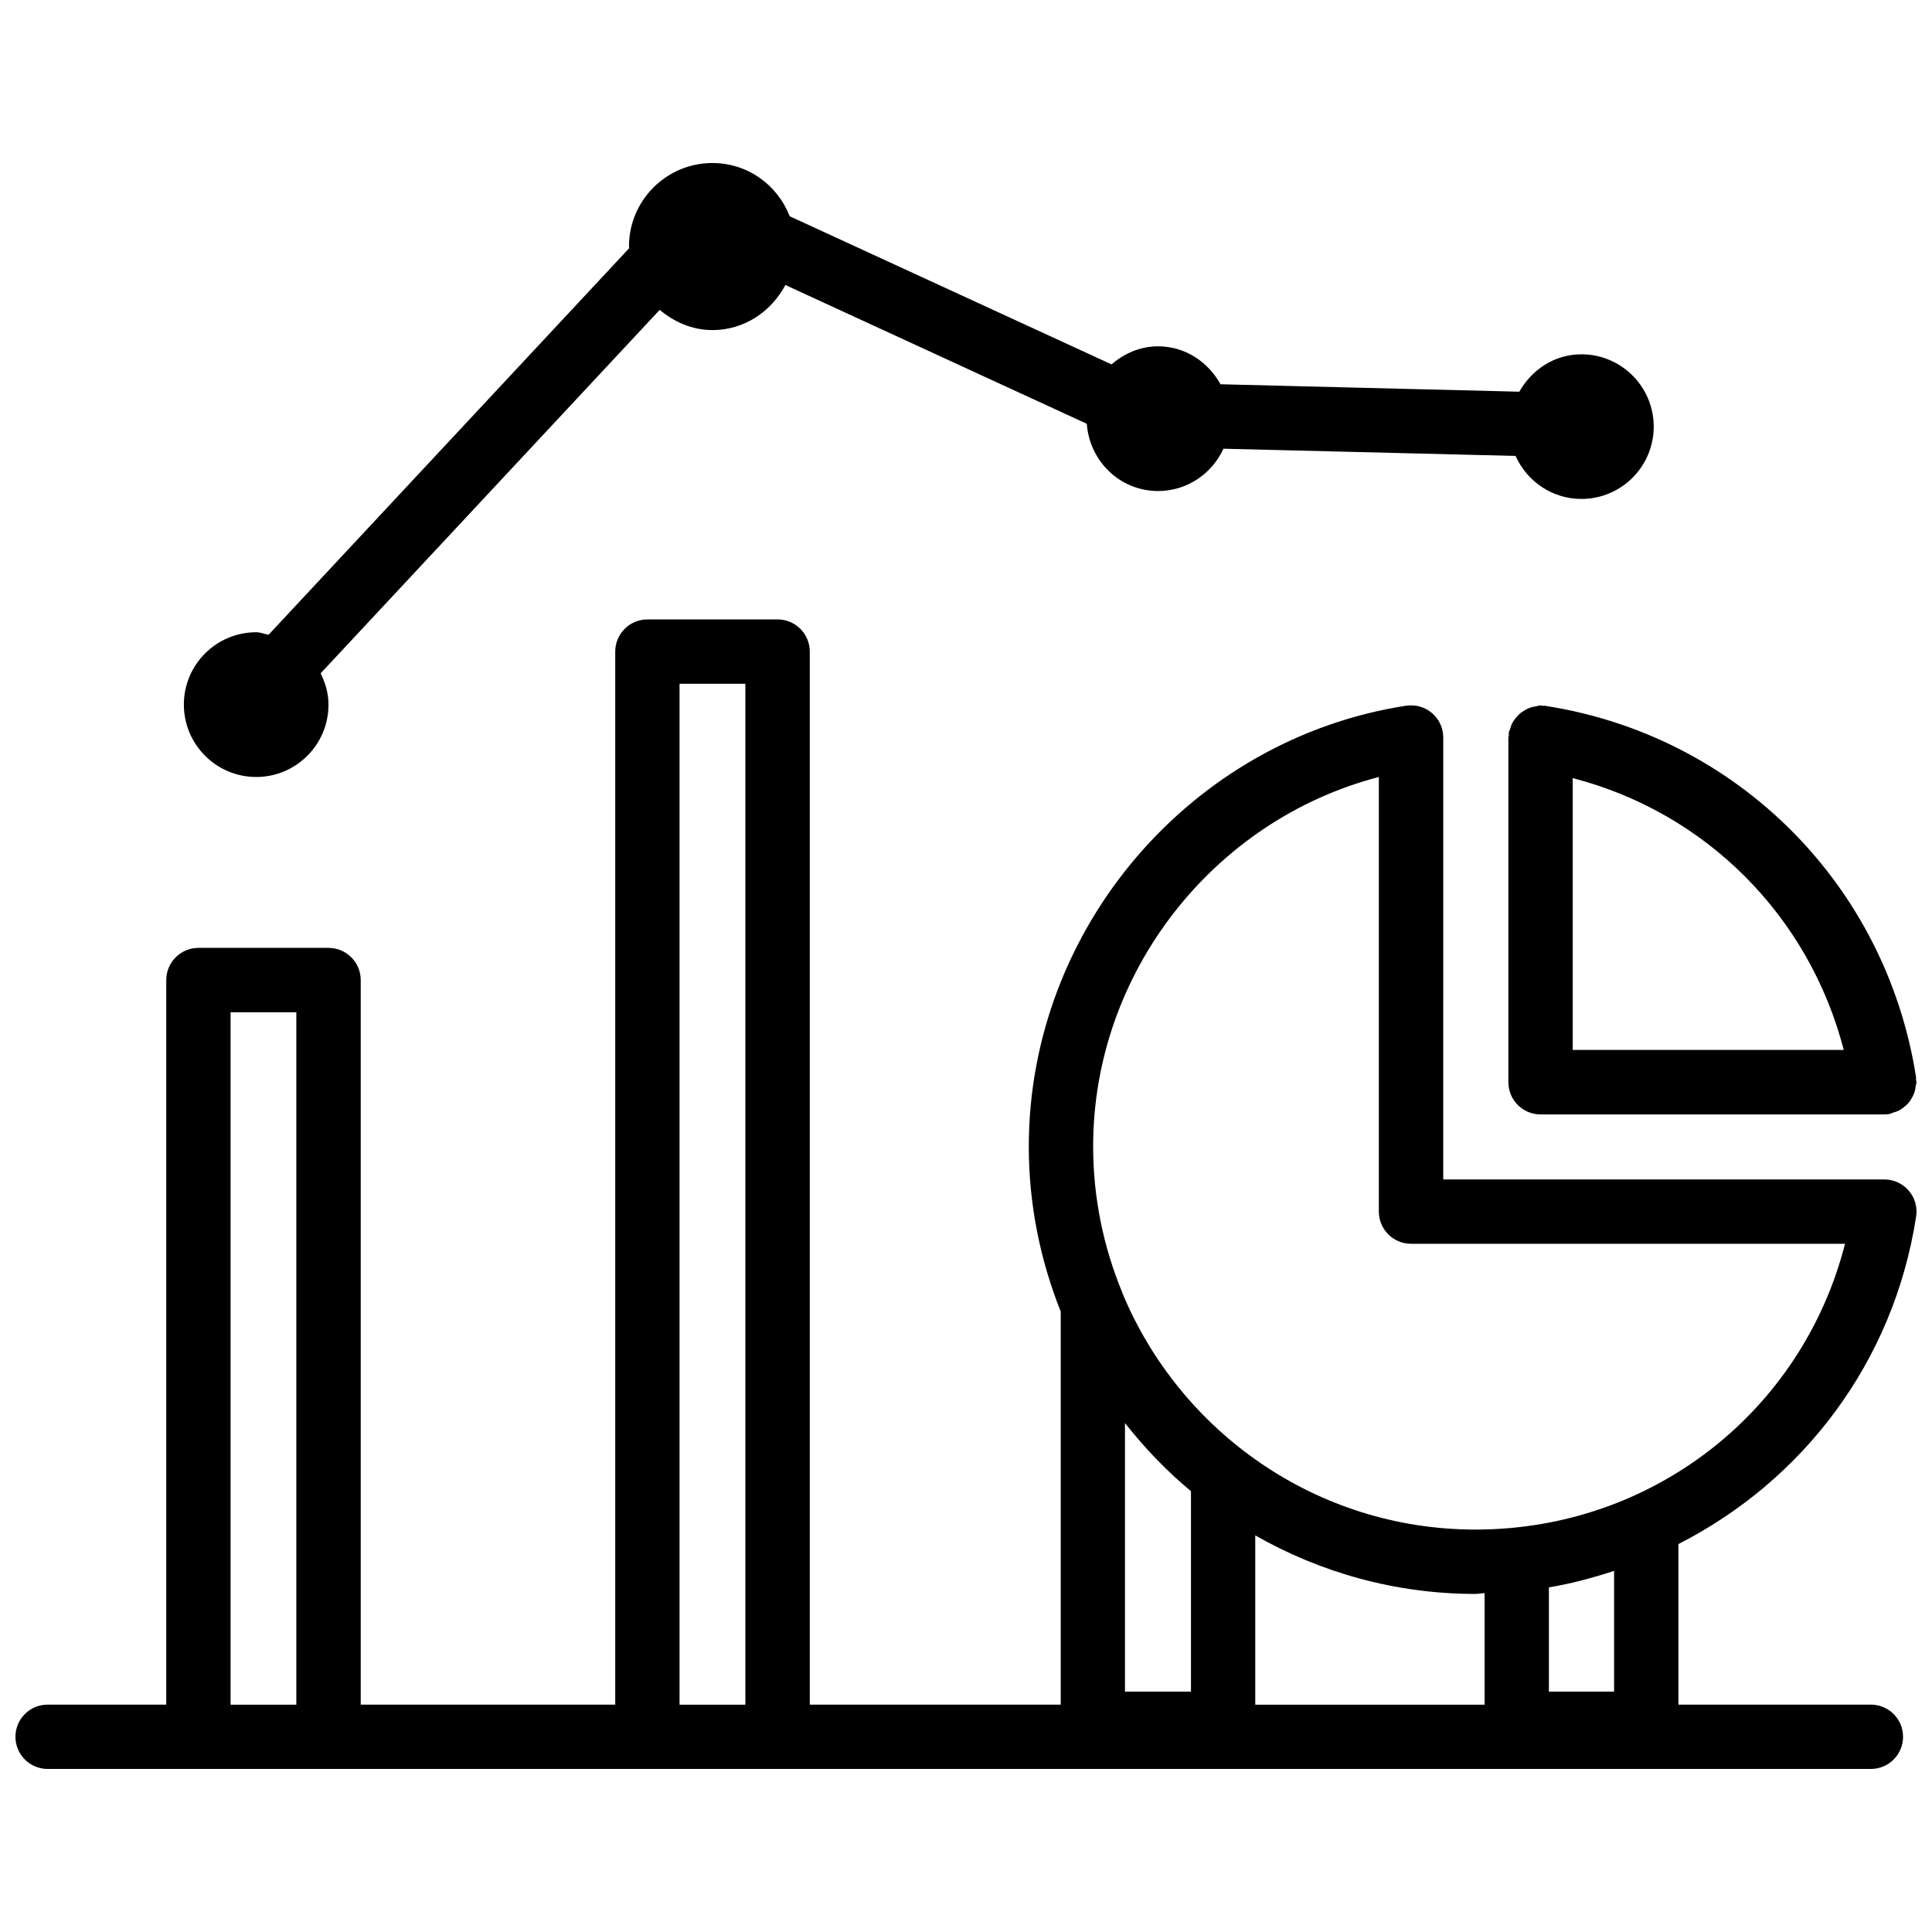 <?xml version="1.0" encoding="UTF-8"?>
<!-- Uploaded to: SVG Repo, www.svgrepo.com, Generator: SVG Repo Mixer Tools -->
<svg width="800px" height="800px" version="1.1" viewBox="144 144 512 512" xmlns="http://www.w3.org/2000/svg">
 <defs>
  <clipPath id="b">
   <path d="m148.09 308h503.81v305h-503.81z"/>
  </clipPath>
  <clipPath id="a">
   <path d="m543 330h108.9v110h-108.9z"/>
  </clipPath>
 </defs>
 <path d="m211.89 349.91c10.578 0 19.164-8.586 19.164-19.164 0-3.023-0.84-5.773-2.078-8.312l89.848-96.312c3.84 3.191 8.586 5.352 13.98 5.352 8.48 0 15.617-4.934 19.332-11.945l79.875 36.777c0.734 9.93 8.797 17.82 18.895 17.82 7.727 0 14.297-4.617 17.32-11.211l77.418 1.91c3 6.695 9.656 11.398 17.445 11.398 10.578 0 19.164-8.586 19.164-19.164s-8.586-19.164-19.164-19.164c-7.16 0-13.16 4.094-16.457 9.91l-79.184-1.973c-3.273-5.898-9.32-10.055-16.562-10.055-4.766 0-8.965 1.91-12.324 4.785l-85.289-39.254c-3.191-8.25-11.082-14.105-20.465-14.105-12.219 0-22.125 9.91-22.125 22.125 0 0.148 0.082 0.273 0.082 0.418l-95.598 102.48c-1.113-0.211-2.121-0.672-3.277-0.672-10.578 0-19.164 8.586-19.164 19.164 0 10.582 8.586 19.188 19.164 19.188z"/>
 <g clip-path="url(#b)">
  <path d="m651.8 466.39c0.379-2.457-0.336-4.977-1.953-6.844-1.617-1.891-3.988-2.981-6.465-2.981h-116.91l0.004-117.13c0-2.5-1.09-4.848-2.981-6.465-1.891-1.617-4.367-2.309-6.844-1.953-57.016 8.797-100.01 59.008-100.01 116.82 0 15.449 3.066 30.188 8.461 43.746v104.16h-66.504v-279.07c0-4.703-3.82-8.523-8.523-8.523l-34.508 0.004c-4.703 0-8.523 3.82-8.523 8.523v279.07l-67.449-0.004v-192.02c0-4.703-3.82-8.523-8.523-8.523h-34.488c-4.703 0-8.523 3.82-8.523 8.523v192.02h-31.445c-4.703 0-8.523 3.82-8.523 8.523 0 4.703 3.82 8.523 8.523 8.523h483.19c4.703 0 8.523-3.82 8.523-8.523 0-4.703-3.82-8.523-8.523-8.523h-51.012v-42.551c32.836-16.711 57.02-48.031 63-86.805zm-142.39-116.48v115.18c0 4.703 3.82 8.523 8.523 8.523h115.02c-11.336 44.441-51.074 75.738-97.949 75.738-42.09 0-78.238-25.883-93.52-62.578-0.02-0.062-0.02-0.125-0.043-0.168-4.953-11.965-7.746-25.043-7.746-38.773-0.023-46.074 31.906-86.527 75.719-97.926zm-49.793 189.27v53.109h-17.488v-71.164c5.207 6.594 11.023 12.703 17.488 18.055zm-254.51 56.574v-183.49h17.422v183.49zm118.98 0v-270.55h17.445v270.55zm152.57 0v-44.859c17.234 9.824 37.113 15.512 58.336 15.512 0.82 0 1.594-0.188 2.434-0.211v29.559zm95.094-3.465h-17.277v-27.625c5.941-0.965 11.652-2.539 17.277-4.367z"/>
 </g>
 <g clip-path="url(#a)">
  <path d="m552.91 331.06c-0.23-0.02-0.418-0.125-0.652-0.125-0.418 0-0.797 0.188-1.195 0.25-0.418 0.062-0.84 0.125-1.238 0.25-0.734 0.23-1.363 0.547-1.996 0.945-0.293 0.168-0.547 0.336-0.82 0.547-0.547 0.441-1.008 0.945-1.449 1.512-0.273 0.355-0.504 0.691-0.734 1.09-0.293 0.523-0.461 1.09-0.629 1.68-0.105 0.336-0.316 0.609-0.355 0.965-0.043 0.23 0.043 0.441 0.02 0.691-0.02 0.211-0.125 0.398-0.125 0.609v91.336c0 4.703 3.82 8.523 8.523 8.523h91.125c0.441 0 0.859-0.02 1.301-0.105 0.355-0.062 0.629-0.25 0.965-0.355 0.566-0.168 1.09-0.316 1.594-0.586 0.504-0.25 0.922-0.566 1.344-0.902 0.418-0.336 0.82-0.672 1.156-1.07 0.355-0.418 0.652-0.883 0.922-1.363 0.273-0.461 0.504-0.922 0.672-1.449 0.188-0.547 0.273-1.09 0.336-1.66 0.043-0.355 0.211-0.672 0.211-1.027 0-0.23-0.105-0.418-0.125-0.652-0.02-0.23 0.062-0.418 0.02-0.652-7.934-51.012-47.422-90.559-98.242-98.453-0.188-0.082-0.395 0.004-0.625 0.004zm79.707 91.188h-71.836v-72.043c35.352 9.152 62.641 36.547 71.836 72.043z"/>
 </g>
</svg>